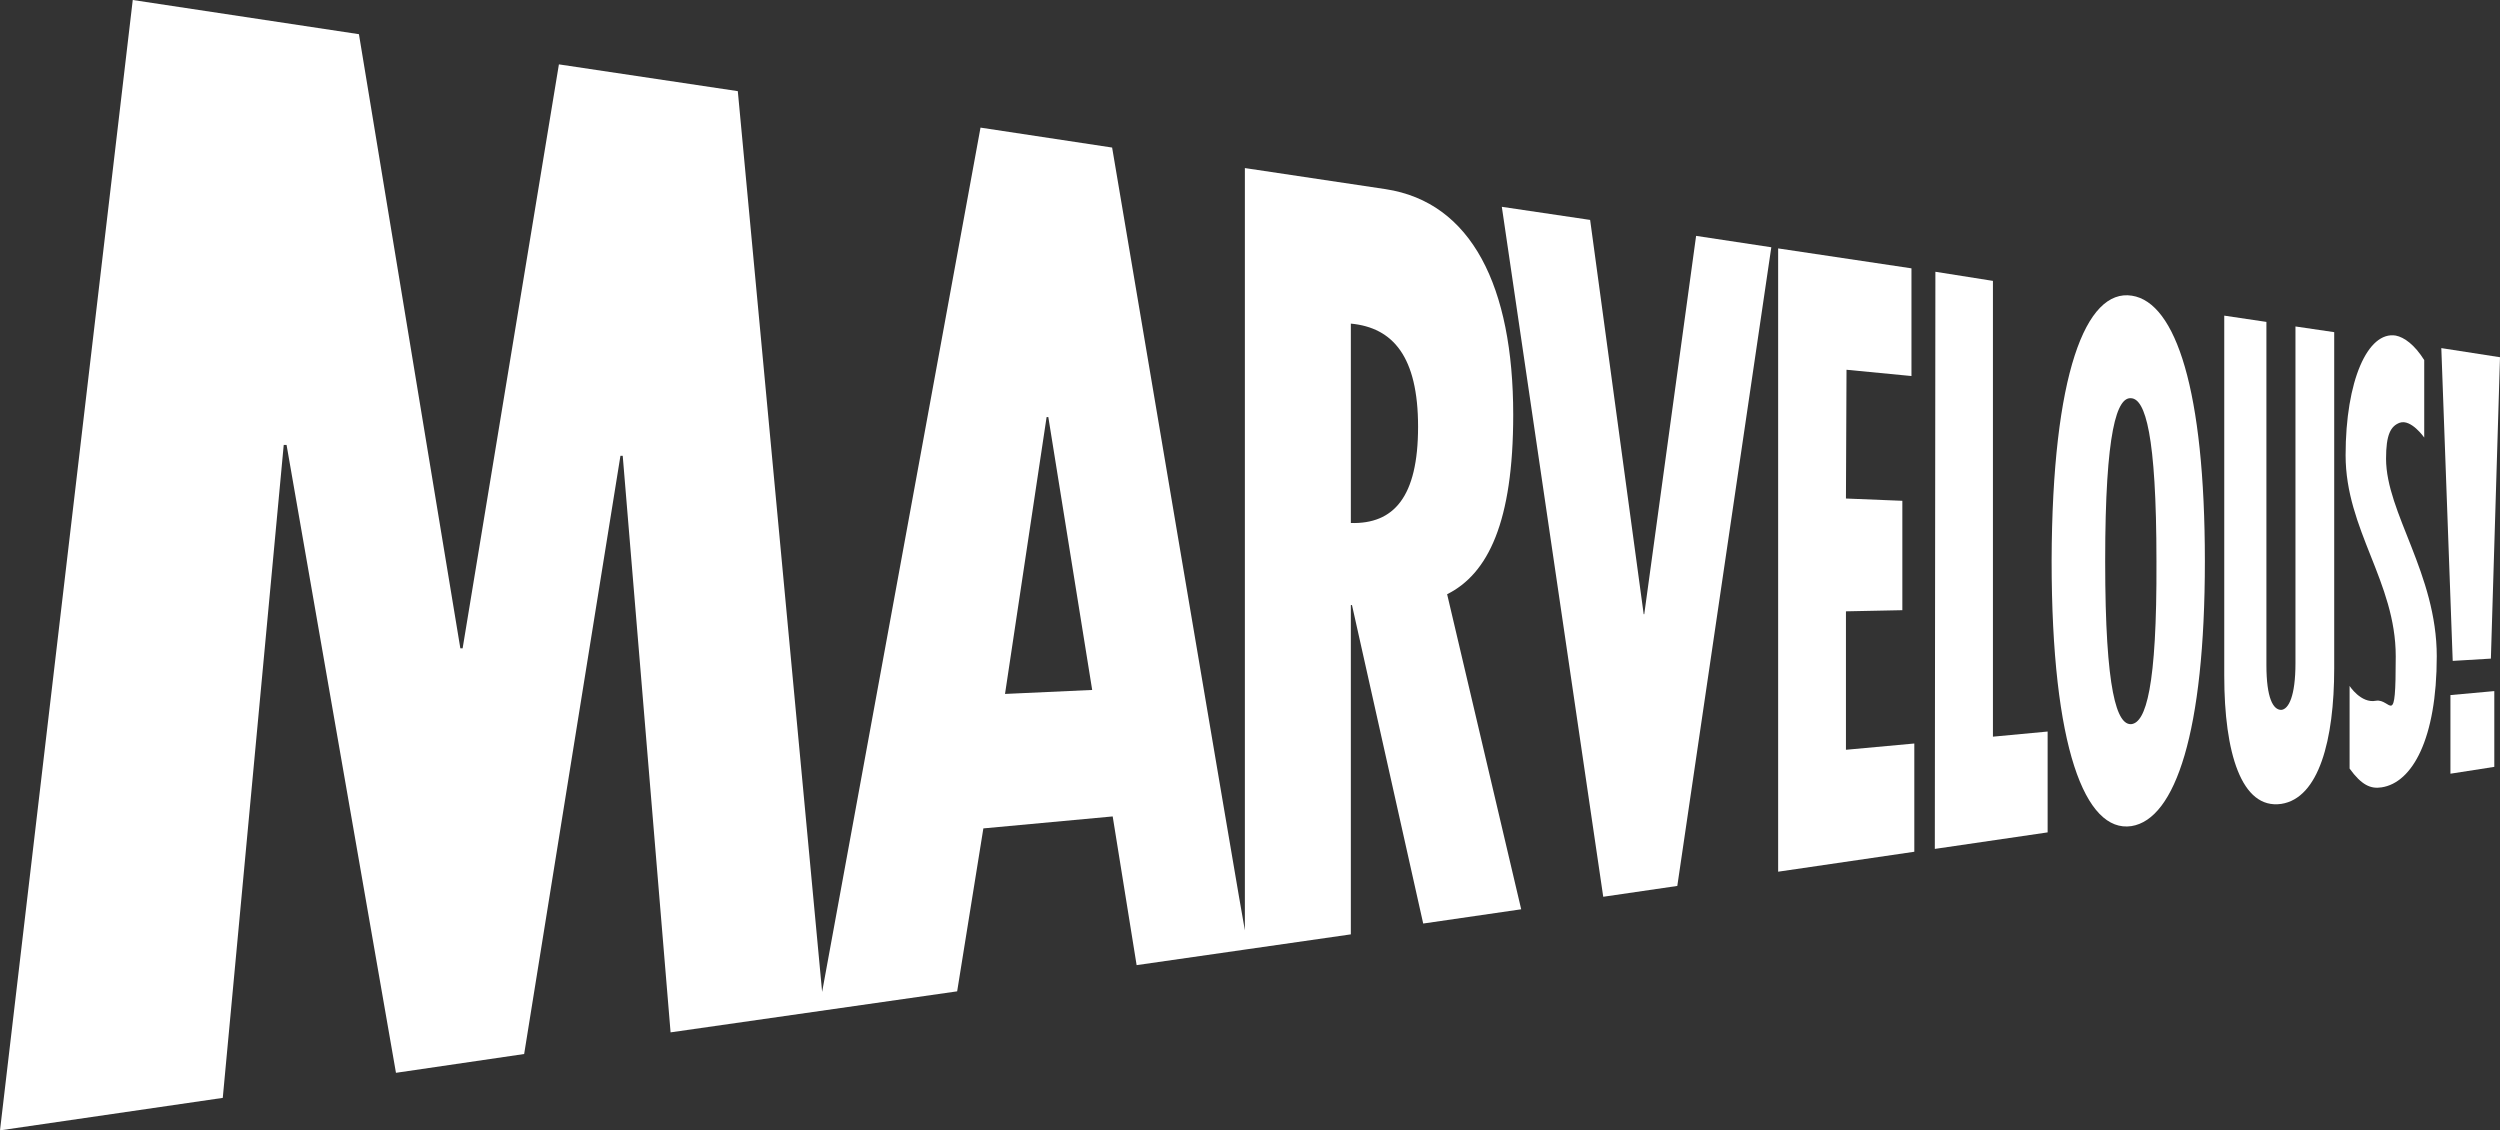 <?xml version="1.0" encoding="UTF-8"?>
<svg id="Layer_1" xmlns="http://www.w3.org/2000/svg" xmlns:xlink="http://www.w3.org/1999/xlink" version="1.1" viewBox="0 0 438.8 198.4">
  <rect x="0" y="0" width="438.8" height="198.4" fill="#333333" stroke="none"/>
  <!-- Generator: Adobe Illustrator 29.3.1, SVG Export Plug-In . SVG Version: 2.1.0 Build 151)  -->
  <defs>
    <style>
      .st0 {
        fill: #231f20;
      }

      .st1 {
        fill: #fff;
      }

      .st2 {
        display: none;
      }
    </style>
  </defs>
  <g id="Primary">
    <path class="st1" d="M265.6,72.8c0-22.5-7.3-37.3-22.4-39.6l-24.7-3.7v133.8c-.1,0-23.3-137.4-23.3-137.4l-23.1-3.5-27.8,151.7-14.8-158.1-31.4-4.7-16.9,102.5h-.4L63,6,23.3,0,0,198.4l39.1-5.7,10.7-114.6h.5l19.2,110.2,22.5-3.3,16.9-105h.4l8.4,101.2,50.3-7.2,4.6-28.6,22.7-2.1,4.2,26.1,19.5-2.8h0l18.1-2.6v-57.8h.2l12.5,55.9,17.2-2.5-13-55.3c7.2-3.6,11.6-12.7,11.6-31.5ZM176.4,121.8l7.3-48.6h.3l7.7,47.9-15.3.7ZM237.1,91.8v-35c7.4.7,11.8,5.8,11.8,18.1,0,12.4-4.3,17.1-11.8,16.9Z"/>
    <polygon class="st1" points="288.6 107.8 288.5 107.8 279.1 38.6 263.6 36.3 281.4 157.4 294.4 155.5 310.9 43.4 297.7 41.4 288.6 107.8"/>
    <polygon class="st1" points="324 107.3 333.9 107.1 333.9 87.9 324 87.5 324.1 64.9 335.5 66 335.5 47.1 312.1 43.6 312.1 153 336 149.5 336 130.5 324 131.6 324 107.3"/>
    <polygon class="st1" points="349.8 49.3 339.7 47.7 339.6 149 359.4 146.1 359.4 128.4 349.8 129.3 349.8 49.3"/>
    <path class="st1" d="M374.2,51.9c-8.1-1.3-14,13.8-14.1,46.5,0,32.8,5.9,47.8,14,46.6,7.7-1.2,12.9-16.5,12.9-46.5s-5.1-45.4-12.8-46.6ZM374.1,127.1c-2.5.2-4.6-5.6-4.6-28.6s2.1-28.9,4.6-28.6c2.4.2,4.4,6.2,4.4,28.6.1,22.3-1.9,28.3-4.4,28.6Z"/>
    <path class="st1" d="M402.9,116.4c0,5.8-1.2,8.1-2.5,8.2-1.4,0-2.6-2-2.6-7.9v-60.2l-7.4-1.1v63.2c0,13.5,3,23.5,10,22.5,6.6-1,9.3-11.2,9.3-23.8v-59l-6.8-1v59.1Z"/>
    <path class="st1" d="M421.2,74.2c2-.7,4.3,2.6,4.3,2.6v-13.6c-1.7-2.7-3.5-4-5-4.3-4.9-.8-8.8,7.9-8.8,21s8.8,22.2,8.8,35.3-.8,7.3-3.5,7.8c-2.6.5-4.6-2.6-4.6-2.6v14.5c2.1,2.9,3.7,3.6,5.6,3.3,5.4-.8,9.7-8.5,9.7-23s-8.9-25.2-8.9-34.7c0-4.2.8-5.7,2.4-6.3Z"/>
    <polygon class="st1" points="437.2 115.6 438.8 62.7 428.5 61.1 430.5 116 437.2 115.6"/>
    <polygon class="st1" points="430.1 135.8 437.8 134.6 437.8 121.3 430.1 122 430.1 135.8"/>
    <g class="st2">
      <path class="st0" d="M391.2,171.2c-.1-.3-.2-.6-.4-1.1,0,.4.1.9.1,1.2v3.9c0,.5,0,.8.1,1.1h-.8c.1-.3.1-.6.1-1.1v-4.7c0-.5,0-.7-.1-1.1h1c.1.3.2.6.3.9l2.2,5,2.2-5c.2-.4.3-.6.3-.9h1c-.1.3-.1.6-.1,1.1v4.7c0,.5,0,.7.1,1.1h-.8c.1-.3.1-.6.1-1.1v-3.9c0-.3,0-.7.1-1.1-.1.4-.2.7-.4,1.1l-1.8,4c-.2.4-.3.6-.3.9h-.6c0-.2-.2-.5-.3-.9l-2-4.1Z"/>
      <path class="st0" d="M403.2,169.9c-.2.1-.3.3-.7.9-.8,1.3-1.2,2-1.5,3.1-.2.7-.3,1.2-.5,2.3h-.9c.3-1.6.5-2.4,1.1-3.6.4-.9.8-1.5,1.6-2.6h-2.9c-.4,0-.7,0-1,.1v-.8c.4,0,.6.1,1,.1h3.7v.5h0Z"/>
      <path class="st0" d="M405.1,175.7c-.2-.2-.4-.5-.5-.8-.2-.6-.3-1.3-.3-2.1s.2-1.9.5-2.4c.4-.7,1.1-1.1,2-1.1s1.2.2,1.6.6c.3.3.4.5.5.8.2.6.3,1.3.3,2.1s-.2,2.1-.6,2.6c-.5.6-1.1.9-1.9.9s-1.2-.2-1.6-.6ZM405.6,170.3c-.2.2-.3.4-.4.7-.2.5-.3,1.2-.3,1.8s.2,1.7.4,2.1c.3.5.8.8,1.4.8s.8-.1,1.1-.4c.2-.2.3-.4.4-.7.2-.6.3-1.2.3-1.8s-.2-1.7-.4-2.1c-.3-.5-.8-.8-1.4-.8-.4-.1-.8,0-1.1.4Z"/>
      <path class="st0" d="M414.5,175.9h-.6v-2.8h-2.8v-.6h2.8v-2.7h.6v2.7h2.8v.6h-2.8v2.8Z"/>
      <path class="st0" d="M421.4,176.2c.1-.3.1-.6.1-1v-1.9l-2.1-3.2c-.2-.3-.4-.5-.5-.8h1c.1.2.2.4.4.8l1.6,2.5,1.6-2.5c.3-.4.4-.6.4-.8h1c-.1.2-.3.4-.5.8l-2.1,3.2v1.9c0,.4,0,.7.1,1h-1Z"/>
      <path class="st0" d="M426.4,169.3h2c-.1.5-.1,1-.1,1.5v4.4c0,.4,0,.7.1,1h-.9c.1-.3.1-.6.1-1v-5.2h-.5c-.3,0-.5,0-.8.1v-.8h0Z"/>
      <path class="st0" d="M432.1,175.7c-.2-.2-.4-.5-.5-.8-.2-.6-.3-1.3-.3-2.1s.2-1.9.5-2.4c.4-.7,1.1-1.1,2-1.1s1.2.2,1.6.6c.3.3.4.5.5.8.2.6.3,1.3.3,2.1s-.2,2.1-.6,2.6c-.5.6-1.1.9-1.9.9s-1.2-.2-1.6-.6ZM432.6,170.3c-.2.2-.3.4-.4.7-.2.5-.3,1.2-.3,1.8s.2,1.7.4,2.1c.3.5.8.8,1.4.8s.8-.1,1.1-.4c.2-.2.3-.4.4-.7.2-.6.3-1.2.3-1.8s-.2-1.7-.4-2.1c-.3-.5-.8-.8-1.4-.8-.4-.1-.8,0-1.1.4Z"/>
      <path class="st0" d="M438,175.7c-.2-.2-.4-.5-.5-.8-.2-.6-.3-1.3-.3-2.1s.2-1.9.5-2.4c.4-.7,1.1-1.1,2-1.1s1.2.2,1.6.6c.3.3.4.5.5.8.2.6.3,1.3.3,2.1s-.2,2.1-.6,2.6c-.5.6-1.1.9-1.9.9s-1.1-.2-1.6-.6ZM438.6,170.3c-.2.2-.3.4-.4.7-.2.5-.3,1.2-.3,1.8s.2,1.7.4,2.1c.3.5.8.8,1.4.8s.8-.1,1.1-.4c.2-.2.3-.4.4-.7.2-.6.3-1.2.3-1.8s-.2-1.7-.4-2.1c-.3-.5-.8-.8-1.4-.8-.5-.1-.9,0-1.1.4Z"/>
    </g>
  </g>
  <g id="Secondary">
    <g class="st2">
      <path class="st0" d="M423.9,509.4c.5.6.6.7.8,1h-1c-.1-.2-.3-.5-.5-.8l-2.1-2.7-1.1,1v1.5c0,.5,0,.7.1,1h-.8c.1-.3.1-.6.1-1v-4.8c0-.4,0-.7-.1-1h.8c-.1.3-.1.6-.1,1v2.5l2.7-2.8c.3-.3.5-.5.6-.7h1.1l-.2.2-.4.4-.3.3-1.9,1.9,2.3,3Z"/>
      <path class="st0" d="M426.4,503.5h2c-.1.5-.1,1-.1,1.5v4.4c0,.4,0,.7.1,1h-.9c.1-.3.1-.6.1-1v-5.2h-.5c-.3,0-.5,0-.8.1v-.8h0Z"/>
      <path class="st0" d="M432.1,509.9c-.2-.2-.4-.5-.5-.8-.2-.6-.3-1.3-.3-2.1s.2-1.9.5-2.4c.4-.7,1.1-1.1,2-1.1s1.2.2,1.6.6.4.5.5.8c.2.6.3,1.3.3,2.1s-.2,2.1-.6,2.6c-.5.6-1.1.9-1.9.9-.6.1-1.2-.2-1.6-.6ZM432.6,504.5c-.2.2-.3.4-.4.7-.2.5-.3,1.2-.3,1.8s.2,1.7.4,2.1c.3.5.8.8,1.4.8s.8-.1,1.1-.4c.2-.2.3-.4.4-.7.2-.6.3-1.2.3-1.8s-.2-1.7-.4-2.1c-.3-.5-.8-.8-1.4-.8s-.8.1-1.1.4Z"/>
      <path class="st0" d="M438,509.9c-.2-.2-.4-.5-.5-.8-.2-.6-.3-1.3-.3-2.1s.2-1.9.5-2.4c.4-.7,1.1-1.1,2-1.1s1.2.2,1.6.6.4.5.5.8c.2.6.3,1.3.3,2.1s-.2,2.1-.6,2.6c-.5.6-1.1.9-1.9.9-.6.1-1.1-.2-1.6-.6ZM438.6,504.5c-.2.2-.3.4-.4.7-.2.5-.3,1.2-.3,1.8s.2,1.7.4,2.1c.3.5.8.8,1.4.8s.8-.1,1.1-.4c.2-.2.3-.4.4-.7.2-.6.3-1.2.3-1.8s-.2-1.7-.4-2.1c-.3-.5-.8-.8-1.4-.8s-.9.1-1.1.4Z"/>
    </g>
  </g>
</svg>